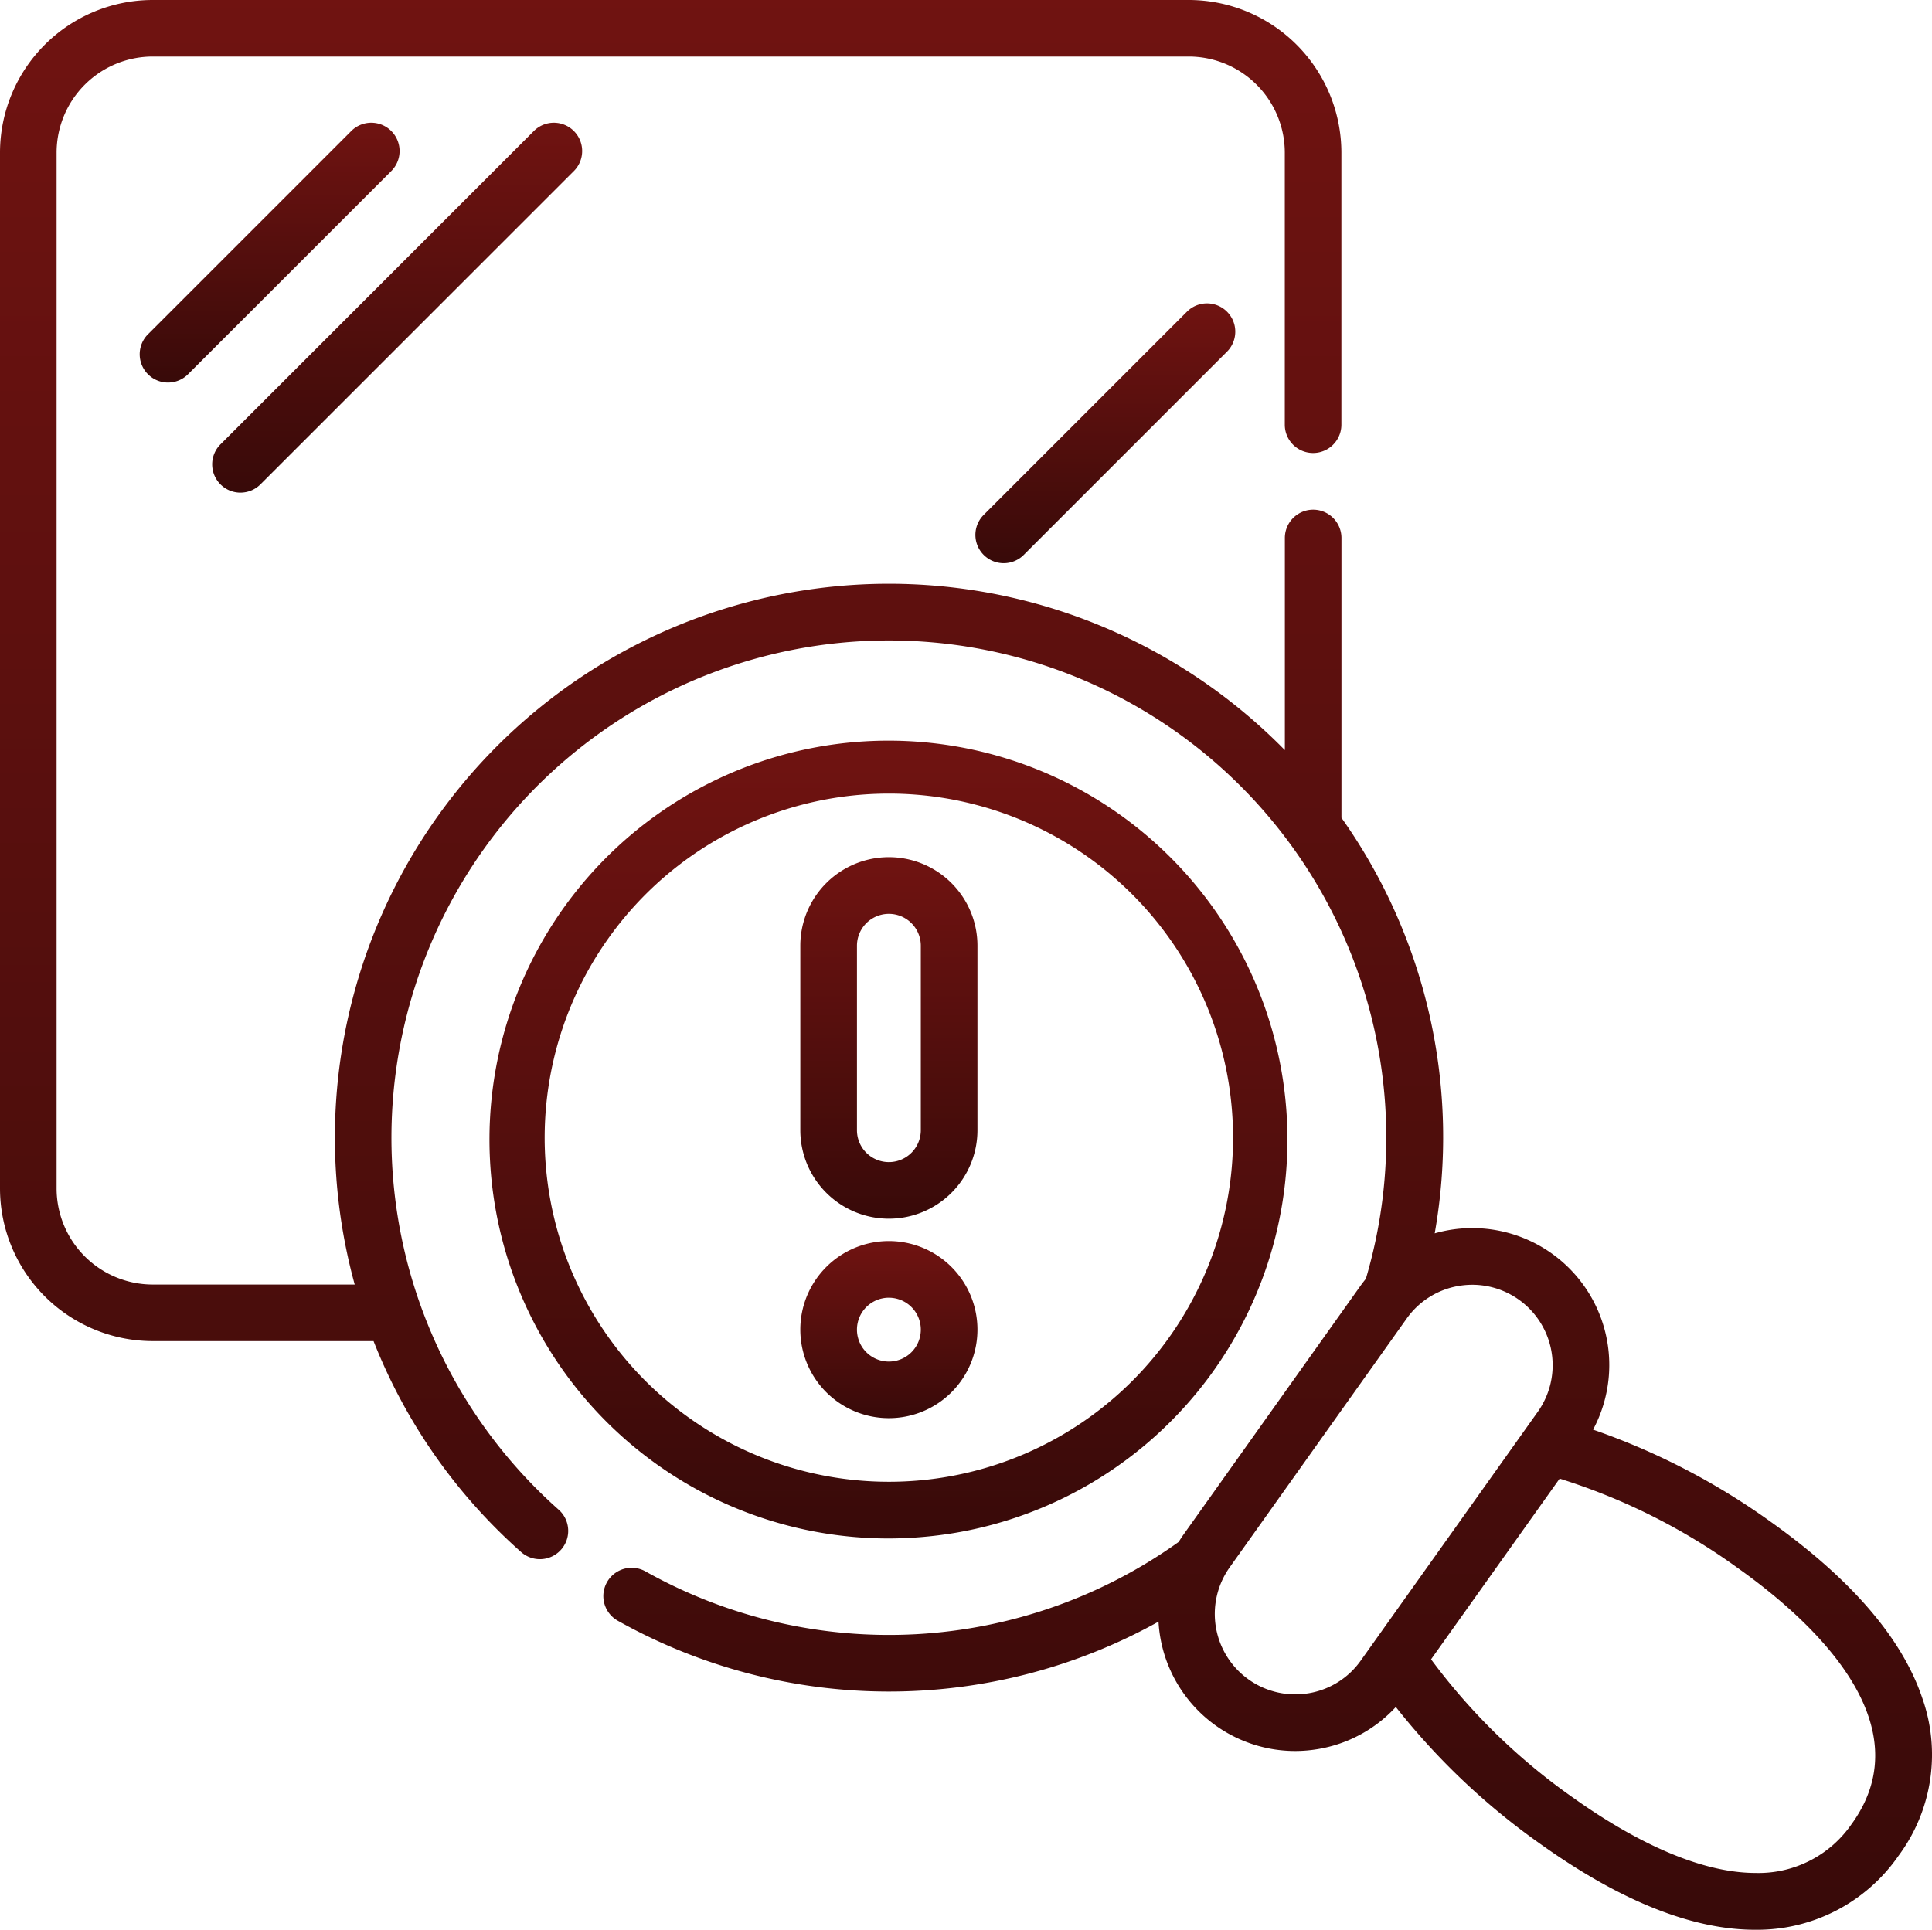 <?xml version="1.0" encoding="UTF-8"?> <svg xmlns="http://www.w3.org/2000/svg" xmlns:xlink="http://www.w3.org/1999/xlink" id="_007-discover" data-name="007-discover" width="89.438" height="89.355" viewBox="0 0 89.438 89.355"><defs><linearGradient id="linear-gradient" x1="0.5" x2="0.5" y2="1" gradientUnits="objectBoundingBox"><stop offset="0" stop-color="#701311"></stop><stop offset="1" stop-color="#380a09"></stop></linearGradient></defs><path id="Trazado_4411" data-name="Trazado 4411" d="M88.969,78.805c-.942-2.744-3.294-5.467-6.988-8.1a32.028,32.028,0,0,0-8.233-4.273,6.341,6.341,0,0,0-7.331-9.089A25.582,25.582,0,0,0,62.1,38.1V25.145a1.31,1.31,0,0,0-2.62,0v9.823a25.824,25.824,0,0,0-3.461-2.953A25.647,25.647,0,0,0,15.678,55.9a25.808,25.808,0,0,0,.743,3.813H7.068A4.452,4.452,0,0,1,2.62,55.264V7.3A4.452,4.452,0,0,1,7.068,2.854H55.03A4.452,4.452,0,0,1,59.477,7.3V19.9a1.31,1.31,0,1,0,2.62,0V7.3A7.076,7.076,0,0,0,55.03.234H7.068A7.076,7.076,0,0,0,0,7.3V55.264a7.076,7.076,0,0,0,7.068,7.068H17.293A25.537,25.537,0,0,0,24.125,72.1a1.31,1.31,0,0,0,1.737-1.962A23.027,23.027,0,1,1,63.23,59.447c-.085.105-.169.213-.248.324L54.79,71.288c-.08.113-.154.227-.226.343A23.046,23.046,0,0,1,29.9,73.006a1.31,1.31,0,1,0-1.283,2.284,25.67,25.67,0,0,0,25.014.033,6.341,6.341,0,0,0,6.317,5.989,6.414,6.414,0,0,0,1.069-.09,6.3,6.3,0,0,0,3.6-1.949,32.009,32.009,0,0,0,6.737,6.375c4.136,2.942,7.385,3.941,9.89,3.941a7.962,7.962,0,0,0,6.645-3.428,7.842,7.842,0,0,0,1.079-7.356Zm-28.389-.167a3.724,3.724,0,0,1-3.654-5.831l8.192-11.516a3.7,3.7,0,0,1,2.415-1.514,3.775,3.775,0,0,1,.627-.053,3.725,3.725,0,0,1,3.027,5.884L62.994,77.125a3.7,3.7,0,0,1-2.415,1.514Zm25.175,6a5.227,5.227,0,0,1-4.482,2.32c-2.956,0-6.242-1.915-8.4-3.45a28.606,28.606,0,0,1-6.625-6.441L72.2,68.7a28.618,28.618,0,0,1,8.257,4.146C83.855,75.259,89.056,80,85.754,84.643Z" transform="translate(0 -0.234)" fill="url(#linear-gradient)"></path><path id="Trazado_4412" data-name="Trazado 4412" d="M147.909,232.747a18.794,18.794,0,0,0,3.125-.263,18.47,18.47,0,1,0-3.125.263Zm-12.943-27.791a15.932,15.932,0,1,1,3.748,22.217A15.923,15.923,0,0,1,134.966,204.956Z" transform="translate(-106.799 -161.511)" fill="url(#linear-gradient)"></path><path id="Trazado_4413" data-name="Trazado 4413" d="M216.206,244.207a4.1,4.1,0,0,0,4.1-4.1v-8.539a4.1,4.1,0,1,0-8.2,0v8.539A4.1,4.1,0,0,0,216.206,244.207Zm-1.478-12.637a1.478,1.478,0,1,1,2.956,0v8.539a1.478,1.478,0,0,1-2.956,0Z" transform="translate(-175.057 -187.777)" fill="url(#linear-gradient)"></path><path id="Trazado_4414" data-name="Trazado 4414" d="M216.206,337.426a4.1,4.1,0,1,0-4.1-4.1A4.1,4.1,0,0,0,216.206,337.426Zm0-5.576a1.478,1.478,0,1,1-1.478,1.478A1.48,1.48,0,0,1,216.206,331.849Z" transform="translate(-175.057 -271.76)" fill="url(#linear-gradient)"></path><path id="Trazado_4415" data-name="Trazado 4415" d="M48.67,33.156a1.31,1.31,0,0,0-1.853,0l-9.41,9.41a1.31,1.31,0,1,0,1.853,1.853l9.41-9.41A1.31,1.31,0,0,0,48.67,33.156Z" transform="translate(-30.556 -27.088)" fill="url(#linear-gradient)"></path><path id="Trazado_4416" data-name="Trazado 4416" d="M57.538,49.9a1.306,1.306,0,0,0,.926-.384L72.972,35.01a1.31,1.31,0,0,0-1.853-1.853L56.612,47.665a1.31,1.31,0,0,0,.926,2.236Z" transform="translate(-46.406 -27.089)" fill="url(#linear-gradient)"></path><path id="Trazado_4417" data-name="Trazado 4417" d="M268.289,81.042l-9.41,9.41a1.31,1.31,0,1,0,1.853,1.853l9.41-9.41a1.31,1.31,0,0,0-1.853-1.853Z" transform="translate(-213.341 -66.61)" fill="url(#linear-gradient)"></path></svg> 